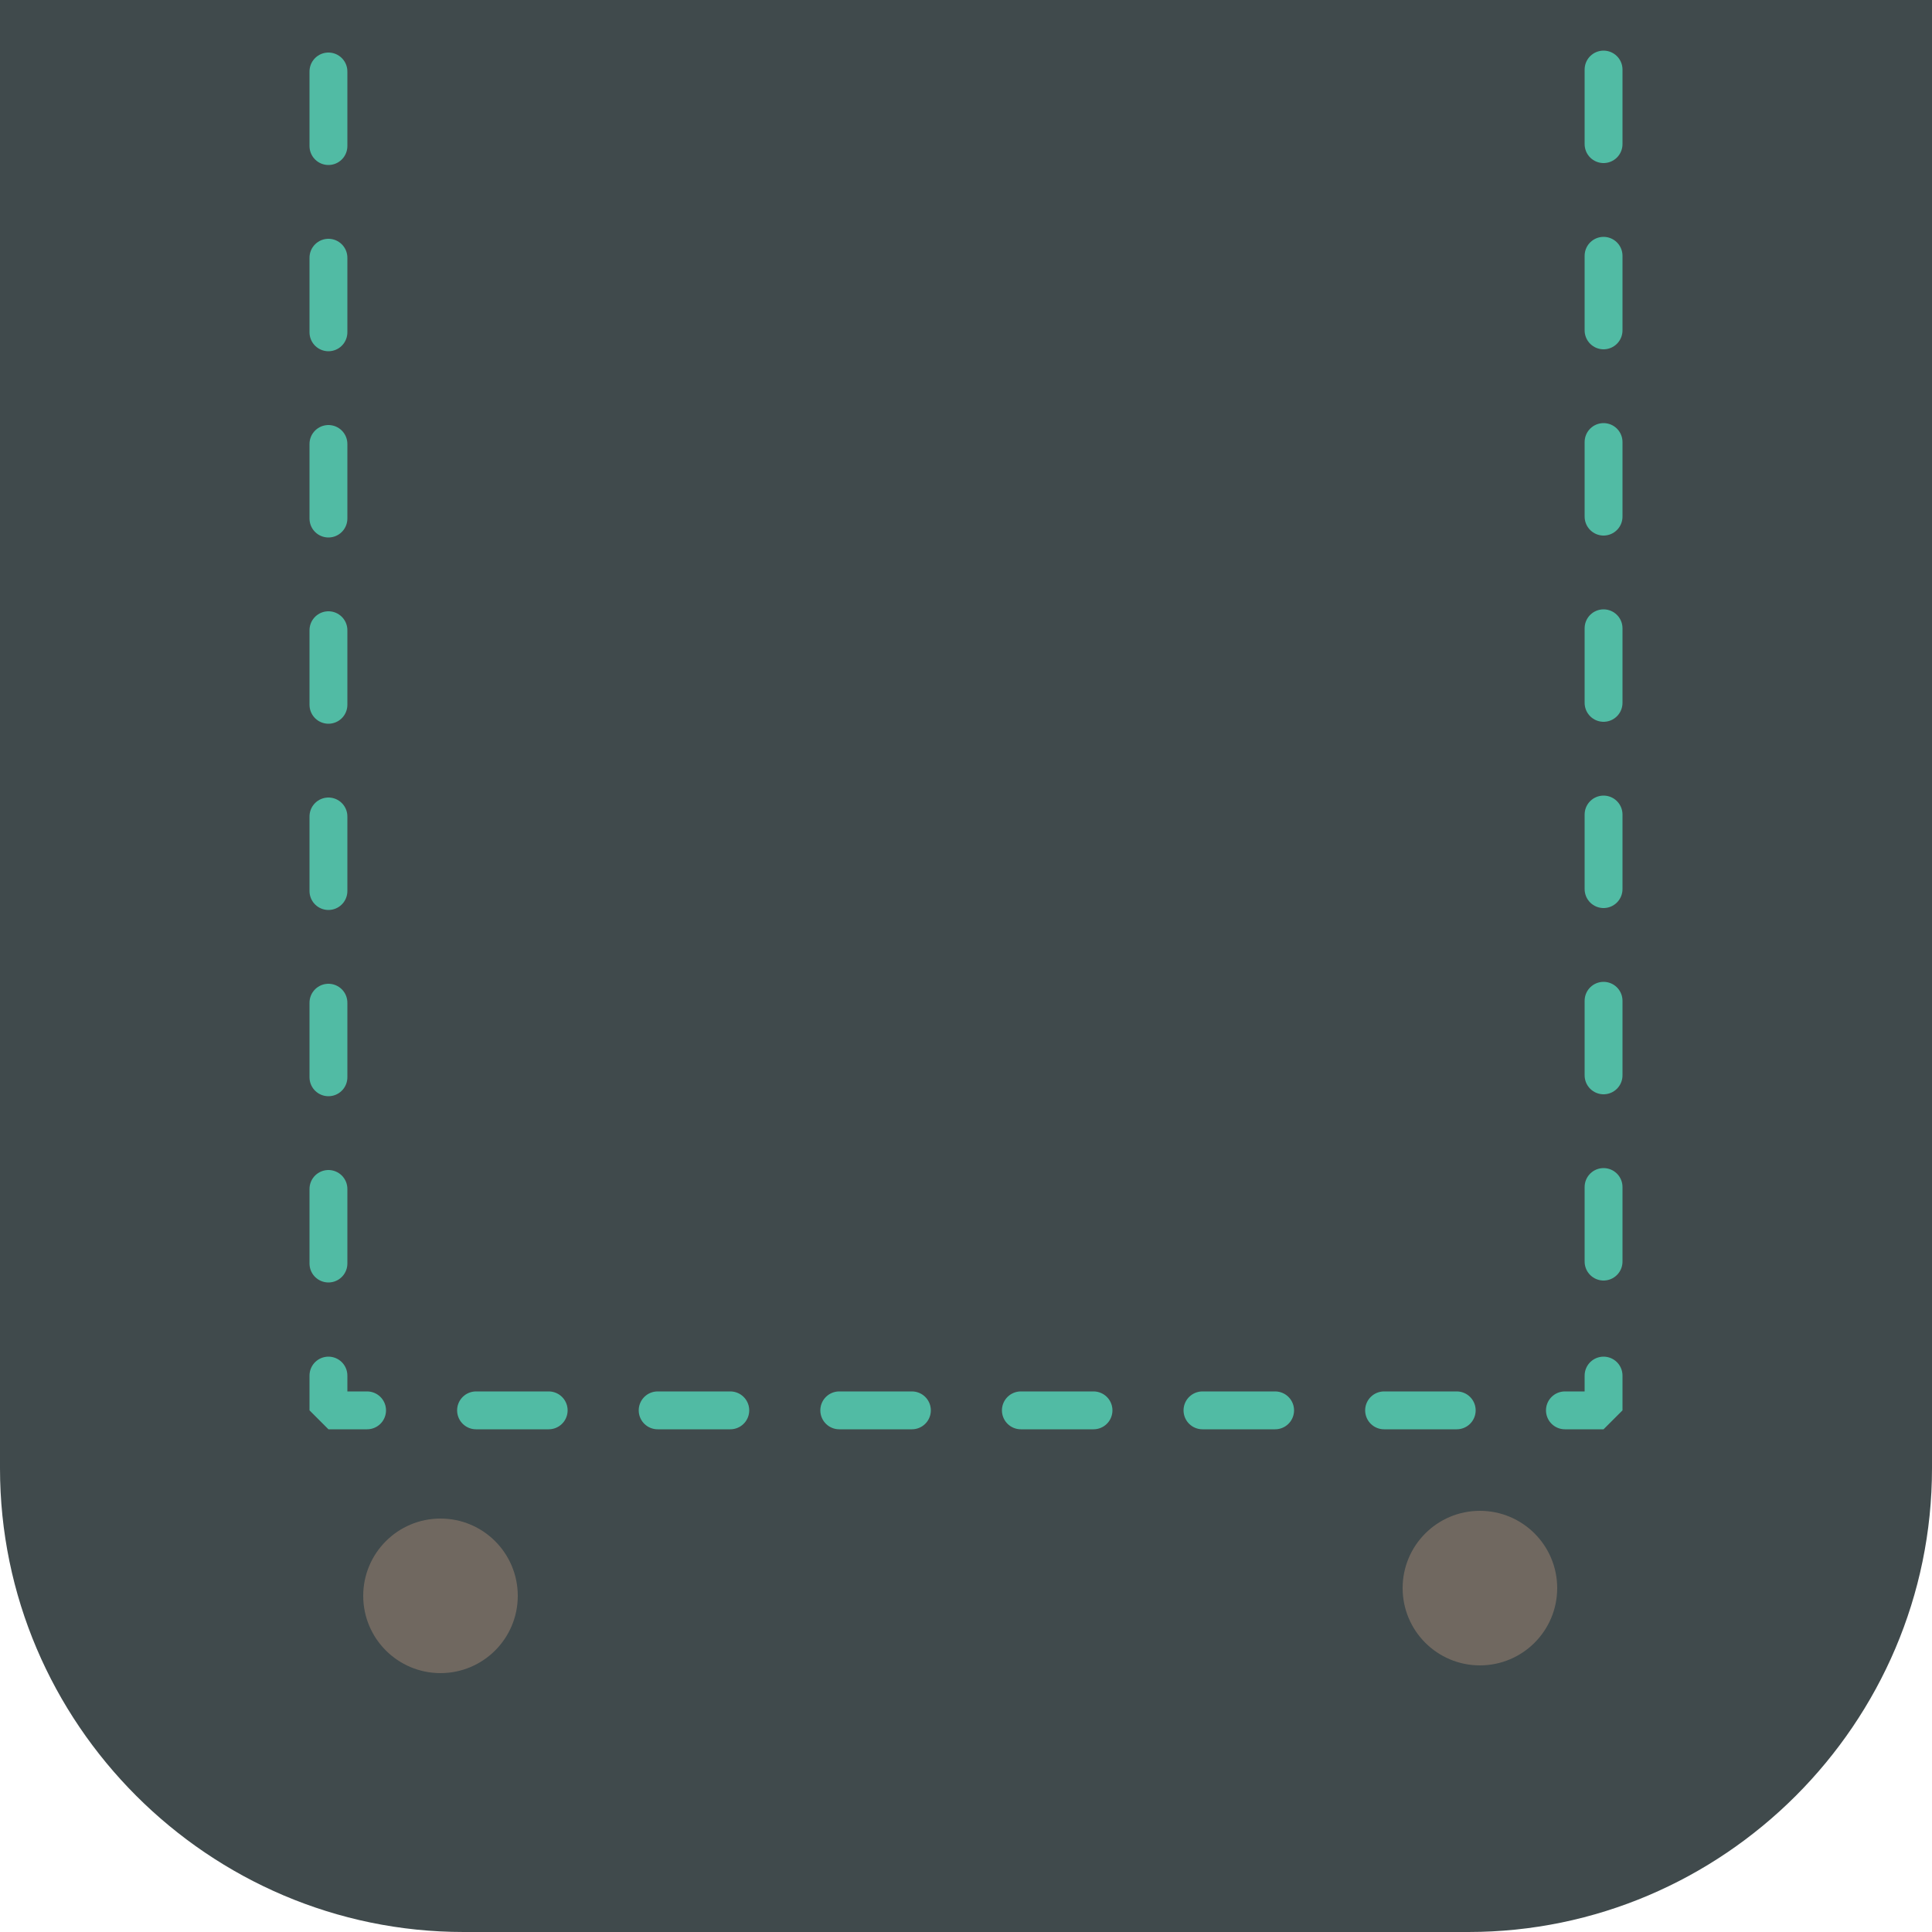 <?xml version="1.0" encoding="utf-8"?>
<!-- Generator: Adobe Illustrator 27.1.1, SVG Export Plug-In . SVG Version: 6.00 Build 0)  -->
<svg version="1.1" id="レイヤー_1" xmlns="http://www.w3.org/2000/svg" xmlns:xlink="http://www.w3.org/1999/xlink" x="0px"
	 y="0px" viewBox="0 0 50 50" style="enable-background:new 0 0 50 50;" xml:space="preserve">
<style type="text/css">
	.st0{clip-path:url(#SVGID_00000137124149575682595620000017204188609608903088_);fill:#404A4C;}
	
		.st1{clip-path:url(#SVGID_00000137124149575682595620000017204188609608903088_);fill:none;stroke:#51BBA4;stroke-width:0.98;stroke-linecap:round;stroke-linejoin:bevel;}
	
		.st2{clip-path:url(#SVGID_00000137124149575682595620000017204188609608903088_);fill:none;stroke:#51BBA4;stroke-width:0.98;stroke-linecap:round;stroke-linejoin:bevel;stroke-dasharray:1.93,2.89;}
	
		.st3{clip-path:url(#SVGID_00000137124149575682595620000017204188609608903088_);fill:none;stroke:#51BBA4;stroke-width:0.98;stroke-linecap:round;stroke-linejoin:bevel;stroke-dasharray:1.88,2.82;}
	.st4{clip-path:url(#SVGID_00000137124149575682595620000017204188609608903088_);fill:#706860;}
</style>
<g>
	<g>
		<defs>
			<rect id="SVGID_1_" width="50" height="50"/>
		</defs>
		<clipPath id="SVGID_00000018195886326631027040000004289452771789220757_">
			<use xlink:href="#SVGID_1_"  style="overflow:visible;"/>
		</clipPath>
		<path style="clip-path:url(#SVGID_00000018195886326631027040000004289452771789220757_);fill:#404A4C;" d="M0,0h50l0,0v38
			c0,6.6-5.4,12-12,12H12C5.4,50,0,44.6,0,38V0L0,0z"/>
		
			<line style="clip-path:url(#SVGID_00000018195886326631027040000004289452771789220757_);fill:none;stroke:#51BBA4;stroke-width:0.98;stroke-linecap:round;stroke-linejoin:bevel;" x1="41.5" y1="-2" x2="41.5" y2="-1.1"/>
		
			<line style="clip-path:url(#SVGID_00000018195886326631027040000004289452771789220757_);fill:none;stroke:#51BBA4;stroke-width:0.98;stroke-linecap:round;stroke-linejoin:bevel;stroke-dasharray:1.93,2.89;" x1="41.5" y1="1.8" x2="41.5" y2="34.1"/>
		
			<polyline style="clip-path:url(#SVGID_00000018195886326631027040000004289452771789220757_);fill:none;stroke:#51BBA4;stroke-width:0.98;stroke-linecap:round;stroke-linejoin:bevel;" points="
			41.5,35.6 41.5,36.5 40.5,36.5 		"/>
		
			<line style="clip-path:url(#SVGID_00000018195886326631027040000004289452771789220757_);fill:none;stroke:#51BBA4;stroke-width:0.98;stroke-linecap:round;stroke-linejoin:bevel;stroke-dasharray:1.88,2.82;" x1="37.7" y1="36.5" x2="10.9" y2="36.5"/>
		
			<polyline style="clip-path:url(#SVGID_00000018195886326631027040000004289452771789220757_);fill:none;stroke:#51BBA4;stroke-width:0.98;stroke-linecap:round;stroke-linejoin:bevel;" points="
			9.5,36.5 8.5,36.5 8.5,35.6 		"/>
		
			<line style="clip-path:url(#SVGID_00000018195886326631027040000004289452771789220757_);fill:none;stroke:#51BBA4;stroke-width:0.98;stroke-linecap:round;stroke-linejoin:bevel;stroke-dasharray:1.93,2.89;" x1="8.5" y1="32.7" x2="8.5" y2="0.4"/>
		
			<line style="clip-path:url(#SVGID_00000018195886326631027040000004289452771789220757_);fill:none;stroke:#51BBA4;stroke-width:0.98;stroke-linecap:round;stroke-linejoin:bevel;" x1="8.5" y1="-1.1" x2="8.5" y2="-2"/>
		
			<circle style="clip-path:url(#SVGID_00000018195886326631027040000004289452771789220757_);fill:#706860;" cx="11.4" cy="41.3" r="2"/>
		
			<circle style="clip-path:url(#SVGID_00000018195886326631027040000004289452771789220757_);fill:#706860;" cx="38.3" cy="41.1" r="2"/>
	</g>
</g>
</svg>
